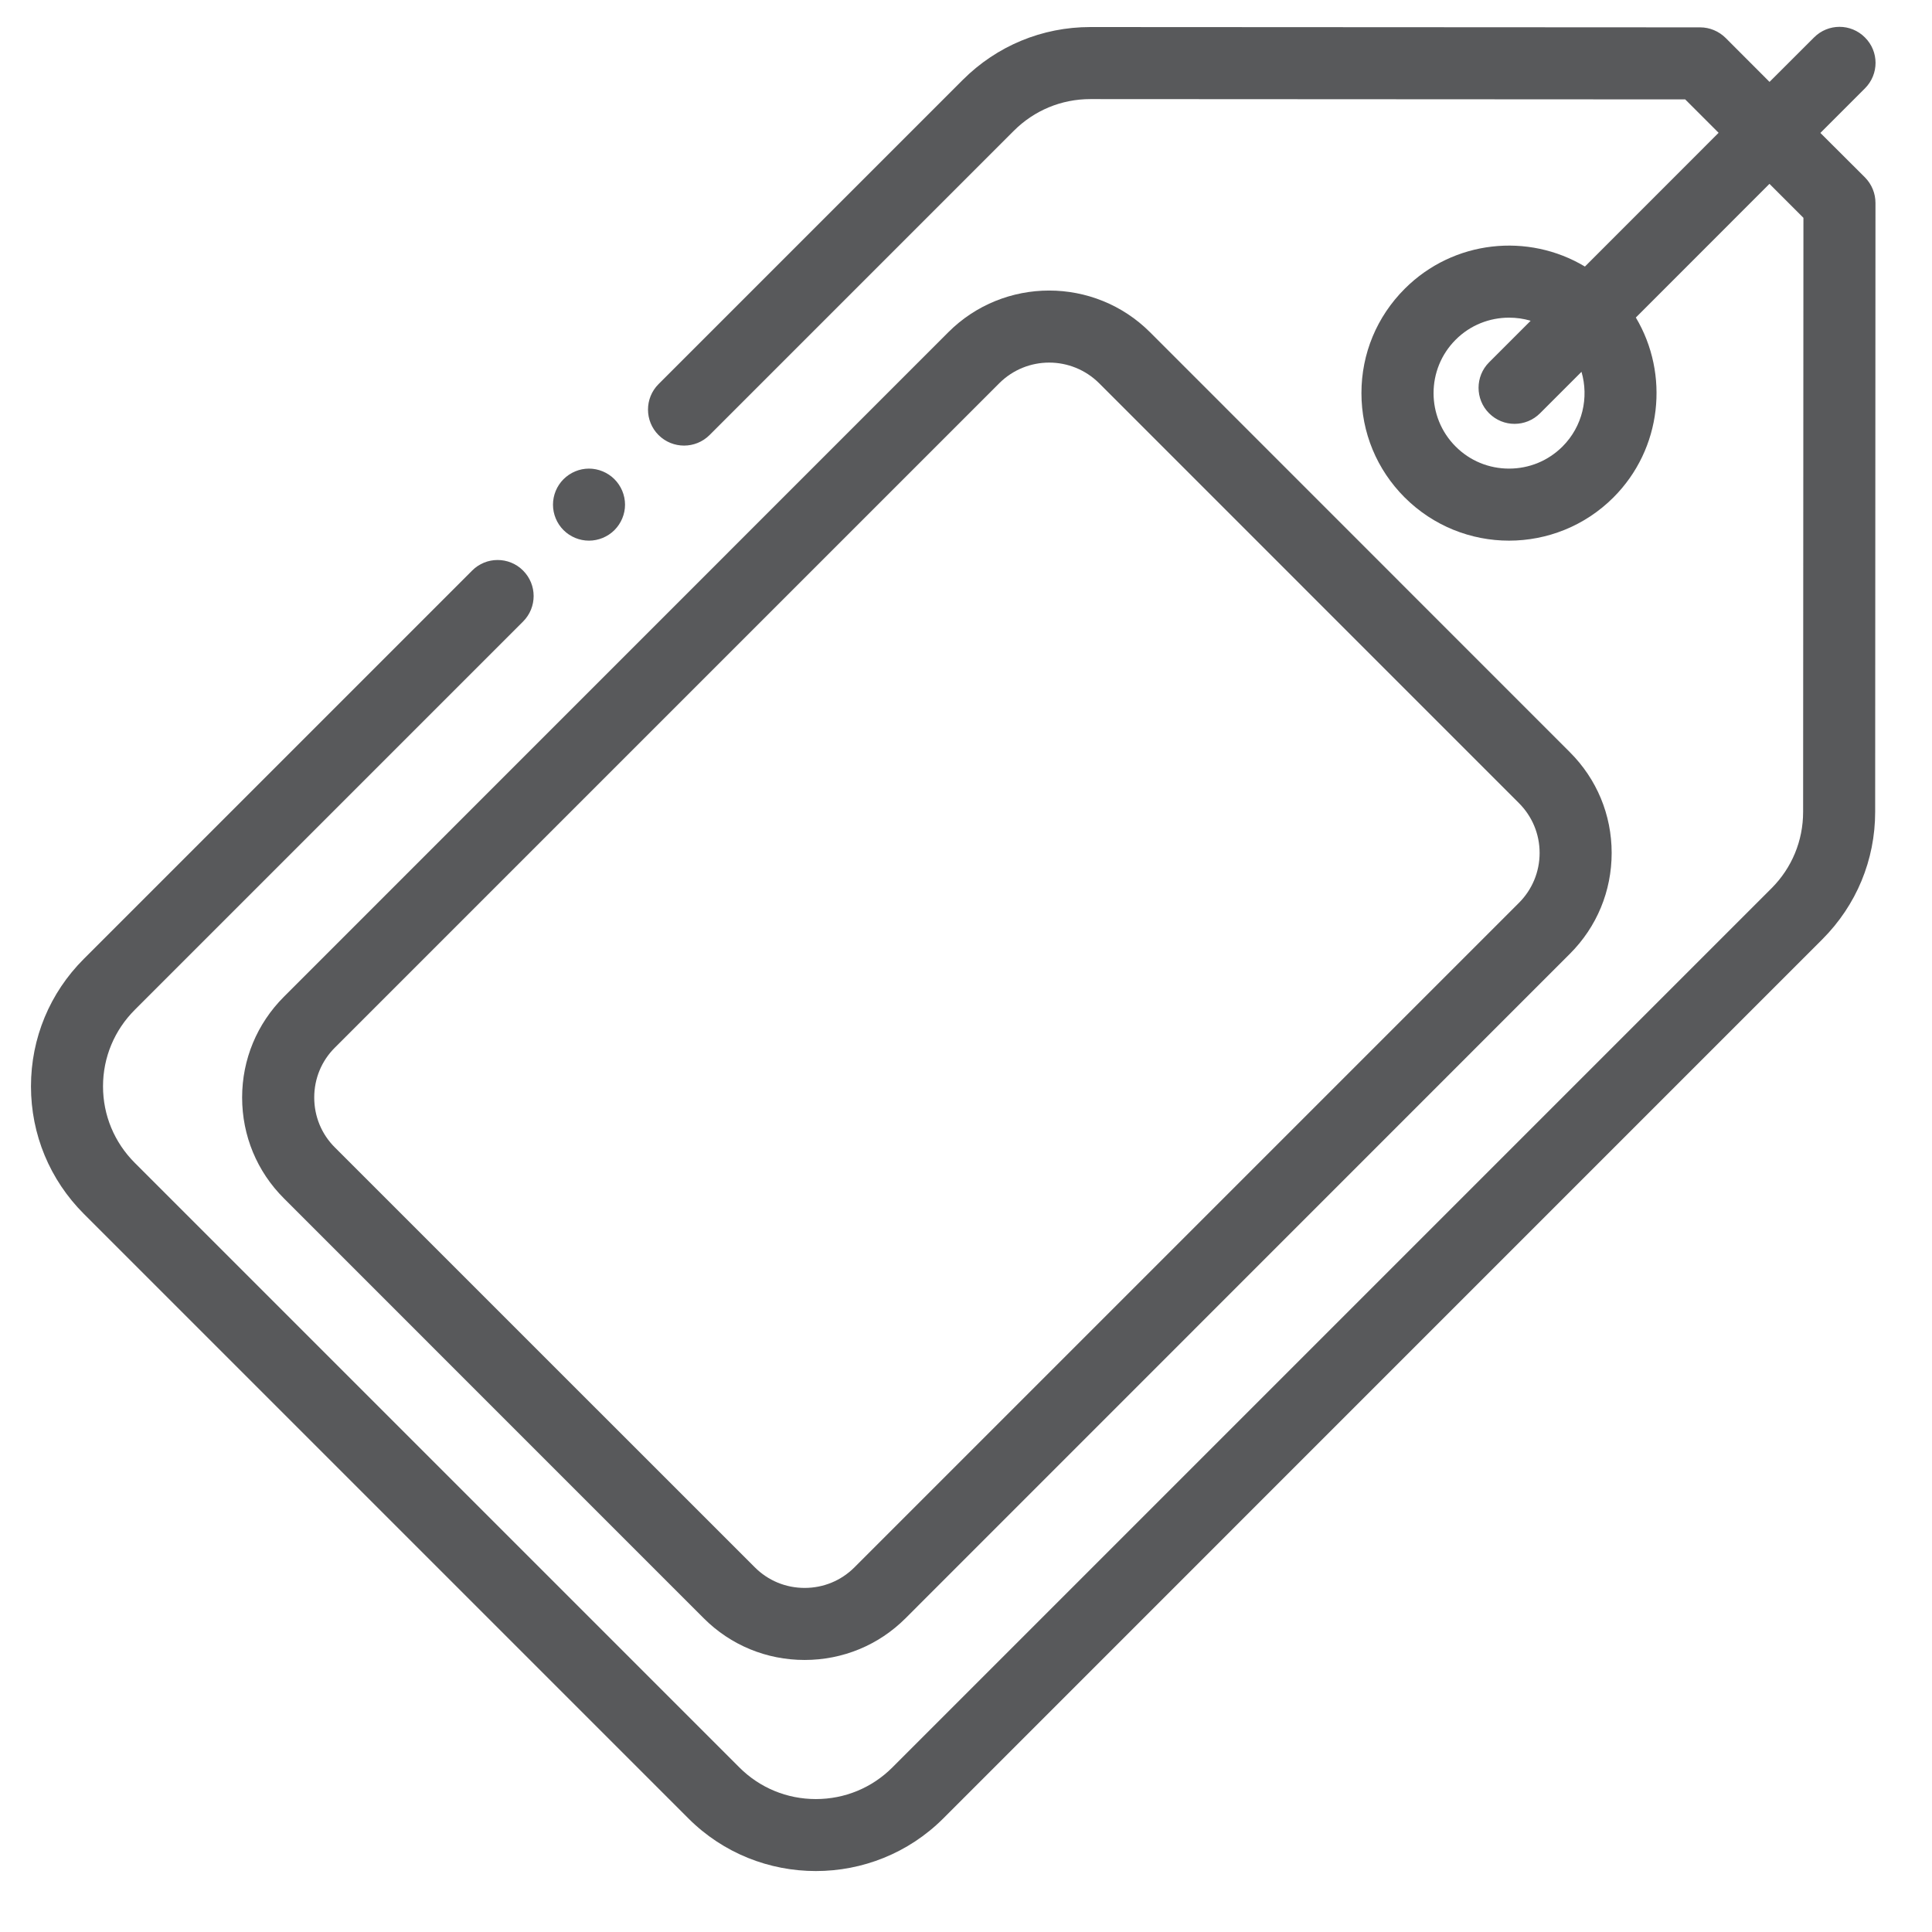 <svg width="31" height="31" viewBox="0 0 31 31" fill="none" xmlns="http://www.w3.org/2000/svg">
<path d="M9.859 7.689C9.751 7.581 9.602 7.519 9.45 7.519C9.298 7.519 9.15 7.581 9.042 7.689C8.934 7.797 8.873 7.945 8.873 8.098C8.873 8.25 8.934 8.398 9.042 8.506C9.15 8.614 9.298 8.675 9.45 8.675C9.602 8.675 9.751 8.614 9.859 8.506C9.967 8.398 10.029 8.25 10.029 8.098C10.029 7.945 9.967 7.797 9.859 7.689Z" fill="#58595B"/>
<path d="M25.071 7.165C24.841 7.394 24.537 7.519 24.213 7.519C23.891 7.519 23.585 7.394 23.357 7.165C22.884 6.693 22.884 5.923 23.357 5.451C23.593 5.214 23.904 5.097 24.213 5.097C24.331 5.097 24.448 5.113 24.56 5.147L23.893 5.814C23.668 6.039 23.668 6.406 23.893 6.631C24.007 6.745 24.155 6.801 24.301 6.801C24.449 6.801 24.597 6.745 24.711 6.631L25.376 5.966C25.496 6.378 25.395 6.841 25.071 7.165ZM29.925 2.847L29.209 2.133L29.924 1.418C30.151 1.191 30.151 0.826 29.924 0.601C29.699 0.374 29.333 0.374 29.107 0.601L28.393 1.314L27.689 0.609C27.58 0.501 27.433 0.439 27.28 0.439L17.496 0.434H17.495C16.723 0.434 15.996 0.735 15.449 1.281L10.567 6.163C10.341 6.389 10.341 6.755 10.567 6.981C10.793 7.206 11.159 7.206 11.385 6.981L16.267 2.099C16.595 1.771 17.031 1.59 17.495 1.59H17.496L27.04 1.595L27.576 2.131L25.431 4.277C24.521 3.731 23.323 3.85 22.539 4.634C22.092 5.081 21.845 5.675 21.845 6.307C21.845 6.941 22.092 7.535 22.539 7.982C23.001 8.443 23.607 8.675 24.213 8.675C24.82 8.675 25.427 8.443 25.888 7.982C26.669 7.201 26.789 6.003 26.248 5.095L28.392 2.95L28.937 3.495L28.932 13.027C28.932 13.49 28.752 13.926 28.424 14.254L14.319 28.359C13.991 28.687 13.555 28.867 13.091 28.867C12.627 28.867 12.191 28.687 11.863 28.359L2.163 18.659C1.835 18.331 1.653 17.895 1.653 17.431C1.653 16.967 1.835 16.531 2.163 16.203L8.393 9.973C8.619 9.746 8.619 9.381 8.393 9.155C8.168 8.929 7.801 8.929 7.576 9.155L1.345 15.386C0.799 15.932 0.497 16.658 0.497 17.431C0.497 18.203 0.799 18.93 1.345 19.477L11.045 29.177C11.609 29.741 12.349 30.022 13.091 30.022C13.831 30.022 14.572 29.741 15.136 29.177L29.241 15.071C29.787 14.524 30.088 13.799 30.088 13.027L30.093 3.257C30.093 3.103 30.033 2.957 29.925 2.847Z" fill="#58595B"/>
<path d="M24.372 14.487L13.712 25.147C13.498 25.362 13.213 25.479 12.911 25.479C12.608 25.479 12.324 25.362 12.11 25.147L5.373 18.411C5.159 18.198 5.042 17.913 5.042 17.61C5.042 17.307 5.159 17.023 5.373 16.81L16.034 6.149C16.255 5.929 16.544 5.818 16.835 5.818C17.124 5.818 17.415 5.929 17.636 6.149L24.372 12.886C24.585 13.099 24.704 13.383 24.704 13.686C24.704 13.989 24.585 14.274 24.372 14.487ZM25.189 12.069L18.453 5.331C17.56 4.439 16.108 4.439 15.216 5.331L4.556 15.993C4.124 16.425 3.885 16.999 3.885 17.61C3.885 18.222 4.123 18.797 4.556 19.229L11.292 25.966C11.724 26.398 12.299 26.635 12.911 26.635C13.521 26.635 14.098 26.398 14.53 25.966L25.189 15.305C25.622 14.873 25.86 14.298 25.86 13.686C25.86 13.075 25.622 12.501 25.189 12.069" fill="#58595B"/>
</svg>
